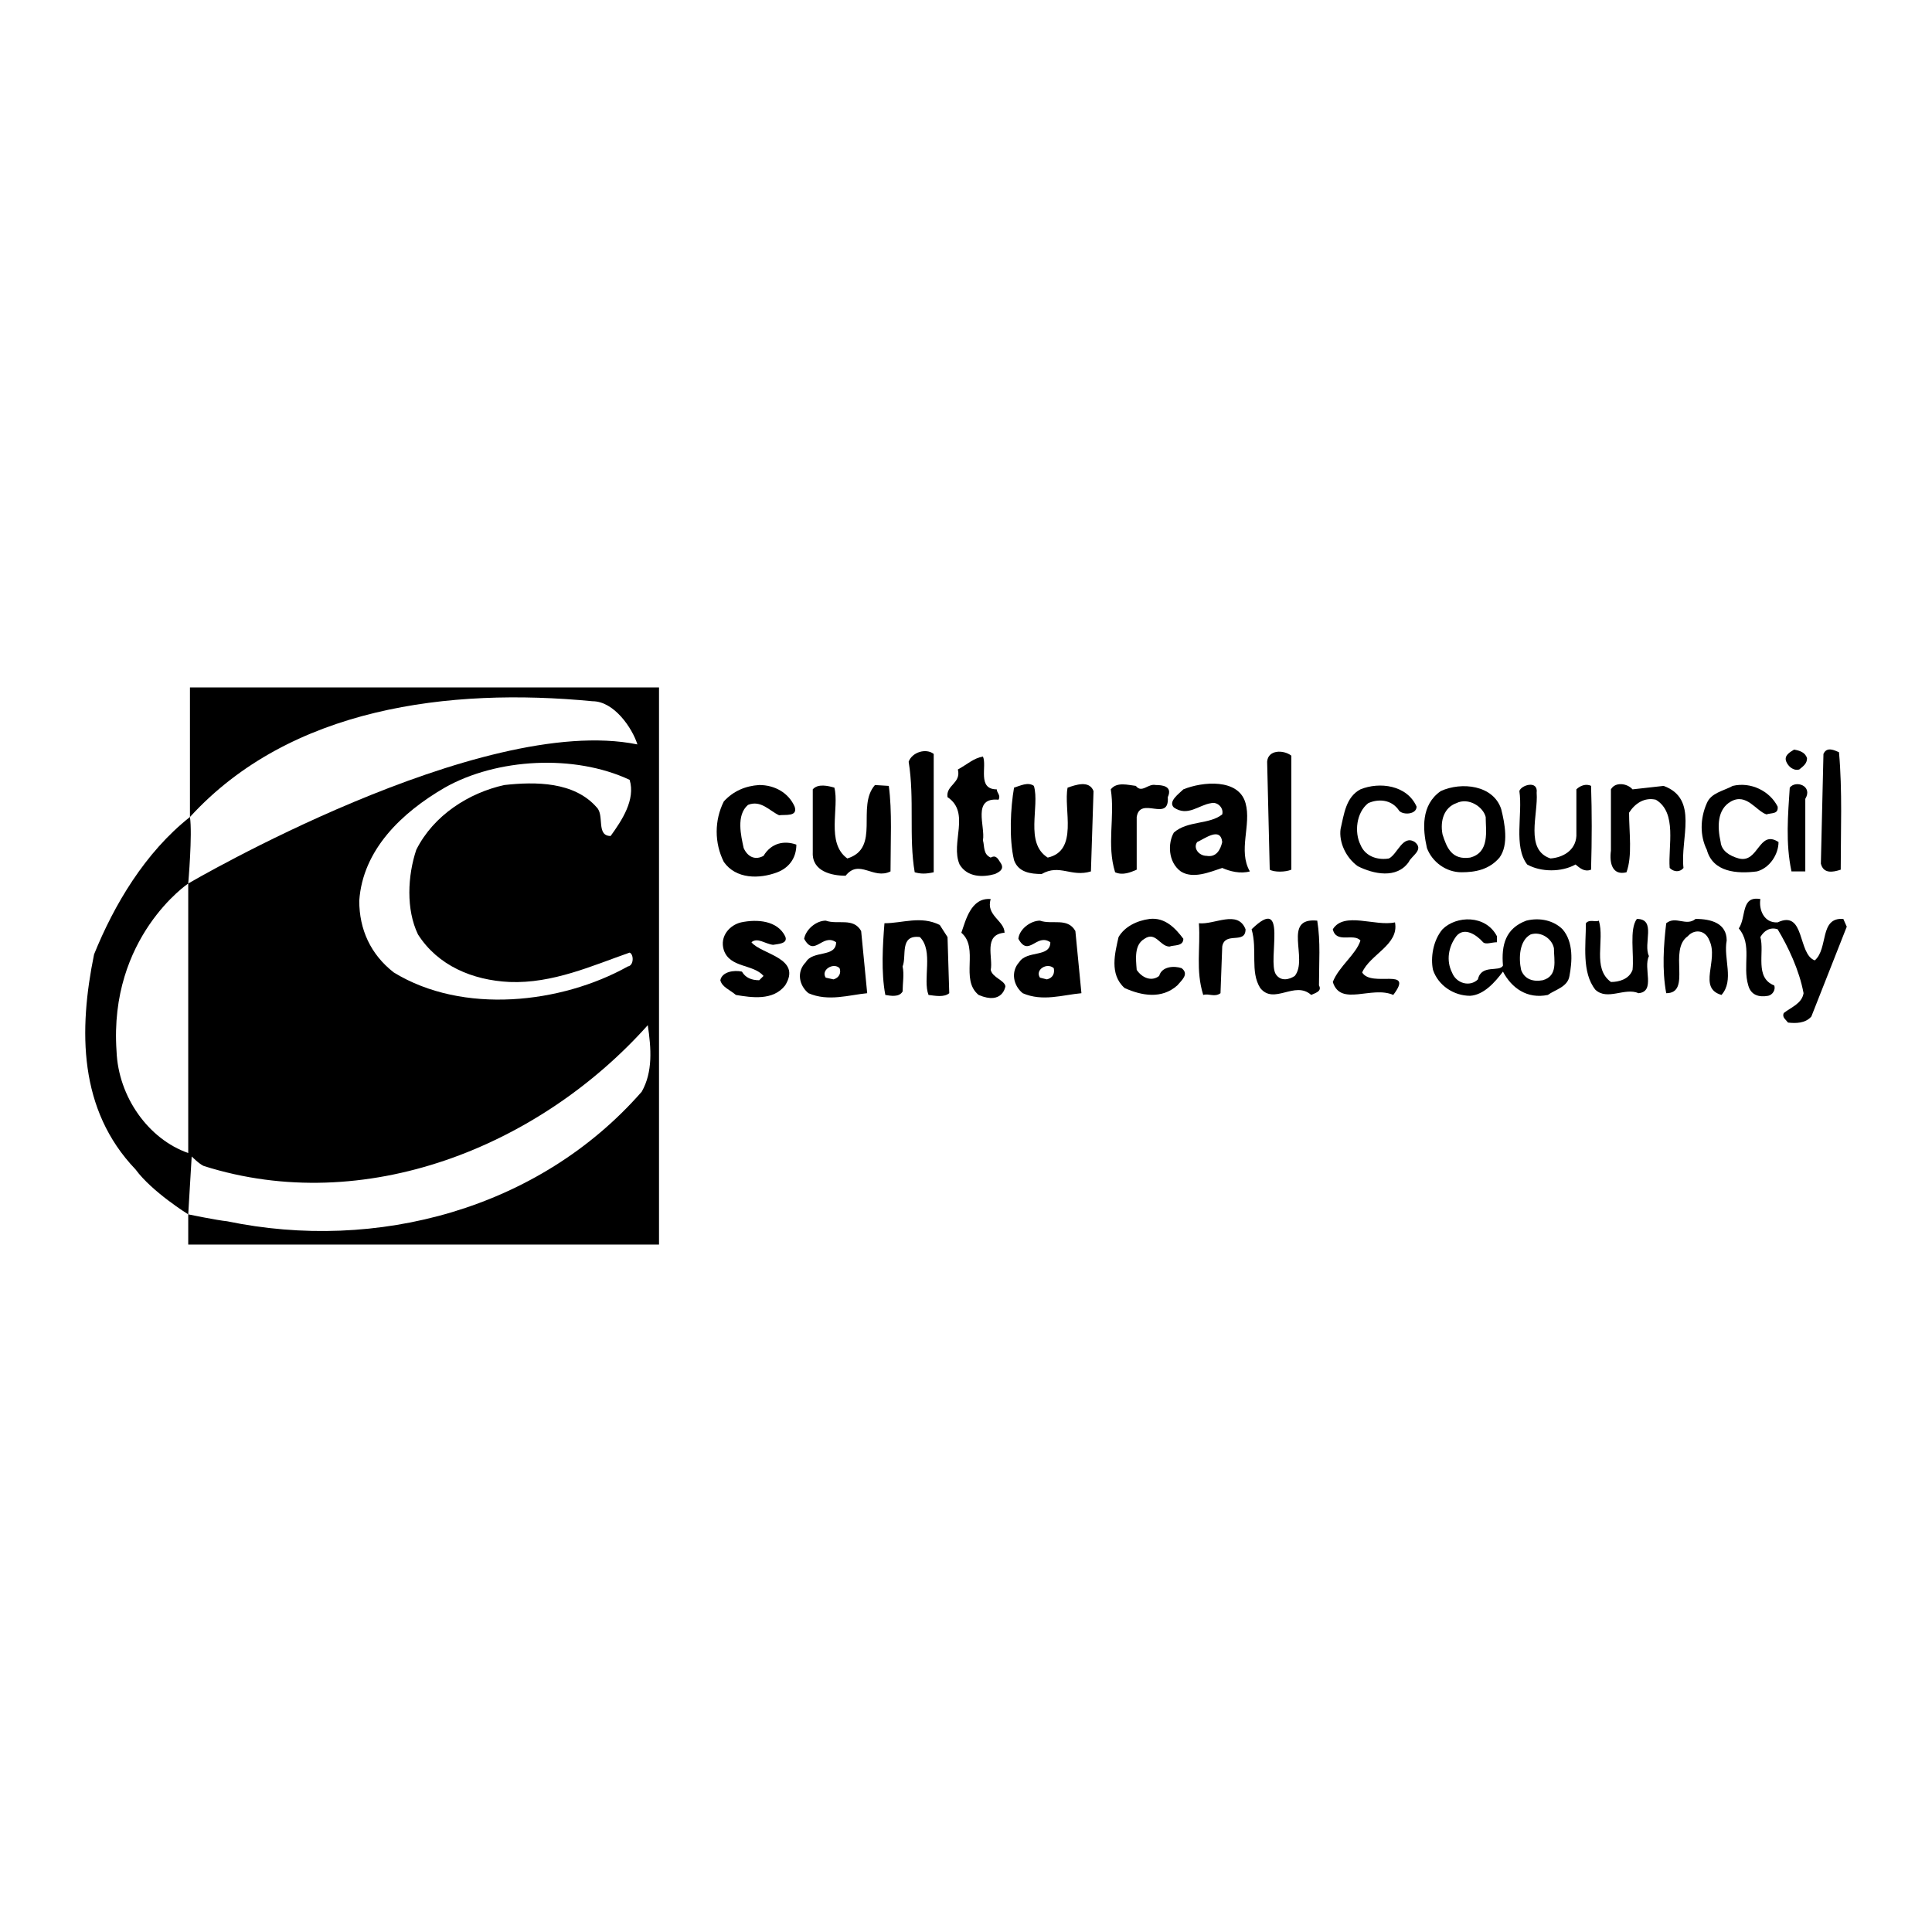 <?xml version="1.0" encoding="utf-8"?>
<!-- Generator: Adobe Illustrator 13.0.0, SVG Export Plug-In . SVG Version: 6.00 Build 14948)  -->
<!DOCTYPE svg PUBLIC "-//W3C//DTD SVG 1.0//EN" "http://www.w3.org/TR/2001/REC-SVG-20010904/DTD/svg10.dtd">
<svg version="1.0" id="Layer_1" xmlns="http://www.w3.org/2000/svg" xmlns:xlink="http://www.w3.org/1999/xlink" x="0px" y="0px"
	 width="192.756px" height="192.756px" viewBox="0 0 192.756 192.756" enable-background="new 0 0 192.756 192.756"
	 xml:space="preserve">
<g>
	<polygon fill-rule="evenodd" clip-rule="evenodd" fill="#FFFFFF" points="0,0 192.756,0 192.756,192.756 0,192.756 0,0 	"/>
	<path fill-rule="evenodd" clip-rule="evenodd" d="M180.287,75.651c0,0.517-0.345,0.775-0.775,1.12
		c-0.604,0.172-1.12-0.345-1.293-0.775c-0.258-0.604,0.346-0.948,0.776-1.207C179.512,74.875,180.115,75.047,180.287,75.651
		L180.287,75.651z"/>
	<path fill-rule="evenodd" clip-rule="evenodd" d="M183.477,75.047c0.345,3.878,0.172,7.843,0.172,11.721
		c-0.775,0.258-1.724,0.431-1.981-0.604l0.258-10.945C182.27,74.444,183.045,74.875,183.477,75.047L183.477,75.047z"/>
	<path fill-rule="evenodd" clip-rule="evenodd" d="M93.156,87.027c-0.775,0.172-1.293,0.172-1.896,0
		c-0.604-3.534,0-7.326-0.604-11.031c0.345-0.948,1.724-1.379,2.5-0.776V87.027L93.156,87.027z"/>
	<path fill-rule="evenodd" clip-rule="evenodd" d="M128.836,75.392c0,3.792,0,7.67,0,11.376c-0.604,0.258-1.724,0.258-2.154,0
		l-0.259-10.773C126.509,74.789,128.061,74.789,128.836,75.392L128.836,75.392z"/>
	<path fill-rule="evenodd" clip-rule="evenodd" d="M98.068,75.479c0.431,0.948-0.603,3.275,1.379,3.275
		c0,0.344,0.432,0.603,0.173,1.034c-2.672-0.259-1.293,2.671-1.552,4.05c0.173,0.604,0,1.379,0.775,1.724
		c0.604-0.345,0.776,0.259,1.035,0.604c0.345,0.604-0.259,0.862-0.604,1.034c-1.207,0.345-2.758,0.345-3.534-0.948
		c-0.948-2.154,1.121-5.171-1.207-6.722c-0.172-1.207,1.379-1.379,1.034-2.758C96.517,76.254,97.121,75.651,98.068,75.479
		L98.068,75.479z"/>
	<path fill-rule="evenodd" clip-rule="evenodd" d="M109.101,78.925l-0.259,8.016c-1.982,0.603-3.103-0.776-4.913,0.258
		c-1.12,0-2.327-0.172-2.758-1.379c-0.517-2.155-0.345-5.257,0-7.239c0.604-0.172,1.379-0.604,1.982-0.172
		c0.604,2.068-0.948,5.688,1.379,7.153c3.103-0.689,1.552-4.826,1.982-6.98C107.29,78.322,108.669,77.805,109.101,78.925
		L109.101,78.925z"/>
	<path fill-rule="evenodd" clip-rule="evenodd" d="M79.281,80.477c0.344,1.034-0.948,0.775-1.551,0.861
		c-0.948-0.431-1.81-1.551-3.103-1.034c-1.206,1.034-0.689,3.103-0.431,4.309c0.431,0.948,1.207,1.207,1.982,0.775
		c0.775-1.292,2.068-1.551,3.275-1.12c0,1.379-0.776,2.327-1.896,2.758c-1.81,0.689-4.136,0.689-5.343-1.034
		c-0.948-1.896-0.948-4.137,0-6.033c0.948-1.035,2.155-1.551,3.534-1.638C77.298,78.322,78.677,79.098,79.281,80.477L79.281,80.477z
		"/>
	<path fill-rule="evenodd" clip-rule="evenodd" d="M88.675,78.409c0.344,2.499,0.172,5.602,0.172,8.532
		c-1.724,0.861-3.103-1.293-4.482,0.431c-1.378,0-3.361-0.431-3.275-2.327v-6.291c0.517-0.604,1.552-0.345,2.155-0.172
		c0.517,1.982-0.862,5.516,1.292,7.067c3.361-1.034,0.862-5.171,2.758-7.326L88.675,78.409L88.675,78.409z"/>
	<path fill-rule="evenodd" clip-rule="evenodd" d="M115.306,78.322c0.603,0,1.724,0.086,1.206,1.207
		c0.173,2.585-2.758-0.172-3.103,1.982v5.257c-0.604,0.258-1.379,0.603-2.154,0.258c-0.862-2.758,0-5.516-0.432-8.273
		c0.604-0.776,1.725-0.431,2.5-0.345C113.927,79.184,114.529,78.15,115.306,78.322L115.306,78.322z"/>
	<path fill-rule="evenodd" clip-rule="evenodd" d="M153.312,79.098c0.172,2.155-1.207,5.688,1.379,6.55
		c1.206-0.086,2.499-0.775,2.585-2.241v-4.654c0.345-0.345,0.948-0.604,1.465-0.345c0.087,2.671,0.087,5.257,0,8.36
		c-0.688,0.258-1.12-0.173-1.551-0.518c-1.379,0.776-3.447,0.776-4.826,0c-1.379-1.81-0.431-4.999-0.775-7.326
		C151.761,78.322,153.484,77.805,153.312,79.098L153.312,79.098z"/>
	<path fill-rule="evenodd" clip-rule="evenodd" d="M165.981,78.409c3.533,1.292,1.637,5.257,1.981,8.187
		c-0.345,0.431-0.947,0.431-1.378,0c-0.173-2.154,0.775-5.516-1.38-6.808c-1.12-0.259-2.068,0.345-2.671,1.292
		c0,1.982,0.345,4.309-0.259,5.947c-1.379,0.345-1.724-0.862-1.552-2.154v-6.119c0.431-0.776,1.638-0.604,2.155,0L165.981,78.409
		L165.981,78.409z"/>
	<path fill-rule="evenodd" clip-rule="evenodd" d="M180.115,79.701v7.24h-1.379c-0.604-2.844-0.345-5.688-0.172-8.36
		C179.167,77.805,180.891,78.409,180.115,79.701L180.115,79.701z"/>
	<path fill-rule="evenodd" clip-rule="evenodd" d="M141.333,80.477c0,0.775-1.293,0.861-1.724,0.431
		c-0.776-1.207-2.155-1.207-3.103-0.775c-1.207,0.948-1.38,2.93-0.776,4.137c0.518,1.292,1.896,1.551,2.845,1.379
		c0.861-0.431,1.378-2.413,2.585-1.638c0.948,0.776-0.345,1.379-0.604,1.982c-1.206,1.724-3.533,1.207-5.084,0.431
		c-1.207-0.862-1.896-2.413-1.724-3.706c0.344-1.465,0.517-3.189,1.981-3.964C137.627,77.978,140.385,78.322,141.333,80.477
		L141.333,80.477z"/>
	<path fill-rule="evenodd" clip-rule="evenodd" d="M177.357,80.477c0.086,0.775-0.604,0.603-1.12,0.775
		c-1.034-0.345-1.982-2.155-3.534-1.292c-1.379,0.775-1.379,2.499-1.034,4.05c0.087,0.862,0.862,1.379,1.81,1.638
		c1.982,0.517,1.982-2.93,3.965-1.638c0,1.207-0.861,2.585-2.154,2.931c-1.982,0.258-4.396,0.086-4.999-2.155
		c-0.689-1.379-0.689-3.103,0-4.654c0.431-1.035,1.638-1.207,2.586-1.724C174.686,77.978,176.582,78.925,177.357,80.477
		L177.357,80.477z"/>
	<path fill-rule="evenodd" clip-rule="evenodd" d="M65.75,124.172H18.78v-3.016c0,0-3.62-2.242-5.257-4.482
		c-5.688-5.947-5.688-13.875-4.137-21.459c1.982-4.913,5.085-10.17,9.566-13.703V68.583H65.75V124.172L65.75,124.172z M18.78,88.147
		c0,0-7.929,5.344-7.153,16.72c0.172,4.566,3.189,8.791,7.153,10.17V88.147L18.78,88.147z"/>
	<path fill-rule="evenodd" clip-rule="evenodd" d="M177.357,92.025c2.758-1.292,1.982,3.189,3.706,3.792
		c1.379-1.207,0.431-4.309,2.844-4.137l0.345,0.776l-3.533,8.963c-0.604,0.689-1.552,0.689-2.327,0.604
		c-0.259-0.346-0.604-0.518-0.431-0.949c0.775-0.604,1.81-0.947,1.981-1.982c-0.431-2.326-1.551-4.653-2.585-6.377
		c-0.775-0.258-1.379,0.172-1.724,0.776c0.431,1.551-0.604,4.05,1.379,4.826c0.172,0.432-0.173,0.949-0.604,1.035
		c-0.948,0.172-1.724-0.086-1.982-1.035c-0.603-1.982,0.432-4.05-0.948-5.688c0.776-1.121,0.173-3.275,2.155-2.93
		C175.461,90.733,175.979,92.112,177.357,92.025L177.357,92.025z"/>
	<path fill-rule="evenodd" clip-rule="evenodd" d="M118.063,93.663c0,0.776-0.948,0.604-1.379,0.776c-0.948,0-1.379-1.551-2.5-0.776
		c-1.034,0.604-0.861,1.982-0.775,3.103c0.518,0.775,1.465,1.207,2.241,0.604c0.258-0.948,1.465-1.035,2.24-0.776
		c0.776,0.603,0,1.206-0.431,1.723c-1.552,1.379-3.533,1.035-5.257,0.26c-1.552-1.38-0.948-3.534-0.604-5.085
		c0.604-1.034,1.81-1.638,3.103-1.81C116.254,91.508,117.287,92.629,118.063,93.663L118.063,93.663z"/>
	<path fill-rule="evenodd" clip-rule="evenodd" d="M124.269,92.715c0,1.551-2.068,0.172-2.327,1.724l-0.172,4.653
		c-0.604,0.432-1.121,0-1.725,0.174c-0.775-2.5-0.258-4.655-0.431-7.154C121.166,92.284,123.493,90.733,124.269,92.715
		L124.269,92.715z"/>
	<path fill-rule="evenodd" clip-rule="evenodd" d="M164.516,95.387c-0.603,1.207,0.689,3.533-1.034,3.705
		c-1.379-0.604-3.103,0.775-4.309-0.344c-1.379-1.725-0.948-4.482-0.948-6.636c0.345-0.431,0.948-0.086,1.293-0.259
		c0.604,1.982-0.689,4.74,1.206,6.12c0.775,0,1.811-0.26,2.155-1.207c0.172-1.551-0.345-4.051,0.431-5.085
		C165.292,91.681,163.913,94.18,164.516,95.387L164.516,95.387z"/>
	<path fill-rule="evenodd" clip-rule="evenodd" d="M172.272,93.835c-0.345,1.81,0.775,3.963-0.517,5.43
		c-2.413-0.689-0.259-3.448-1.207-5.43c-0.431-1.121-1.551-1.121-2.154-0.431c-1.982,1.379,0.431,5.688-2.155,5.688
		c-0.431-2.326-0.258-4.826,0-6.98c0.948-0.776,1.982,0.345,2.931-0.431C170.721,91.681,172.272,92.112,172.272,93.835
		L172.272,93.835z"/>
	<path fill-rule="evenodd" clip-rule="evenodd" d="M78.333,93.404c0.345,0.776-0.776,0.776-1.207,0.862
		c-0.775-0.086-1.551-0.775-2.155-0.258c0.948,1.207,5.085,1.551,3.361,4.309c-1.207,1.551-3.361,1.207-4.912,0.949
		c-0.604-0.518-1.379-0.777-1.552-1.467c0.172-0.861,1.379-1.033,2.155-0.861c0.345,0.603,0.948,0.861,1.724,0.861l0.431-0.43
		c-1.035-1.207-3.361-0.776-3.965-2.586c-0.431-1.379,0.604-2.499,1.724-2.758C75.575,91.681,77.557,91.853,78.333,93.404
		L78.333,93.404z"/>
	<path fill-rule="evenodd" clip-rule="evenodd" d="M94.535,93.491l0.172,5.601c-0.517,0.432-1.379,0.26-2.068,0.174
		c-0.604-1.553,0.517-4.396-0.862-5.775c-2.068-0.259-1.293,1.896-1.724,2.93c0.172,0.775,0,1.724,0,2.499
		c-0.345,0.604-1.207,0.432-1.724,0.346c-0.431-2.242-0.259-5-0.086-7.154c1.81,0,3.62-0.776,5.516,0.172L94.535,93.491
		L94.535,93.491z"/>
	<path fill-rule="evenodd" clip-rule="evenodd" d="M127.285,97.196c0.517,0.776,1.379,0.517,1.896,0.173
		c1.379-1.724-1.293-5.861,2.241-5.516c0.345,2.155,0.172,4.137,0.172,6.463c0.345,0.604-0.431,0.775-0.775,0.949
		c-1.638-1.467-3.706,1.033-5.085-0.689c-1.034-1.638-0.259-3.793-0.861-5.861C128.578,89.095,126.423,95.817,127.285,97.196
		L127.285,97.196z"/>
	<path fill-rule="evenodd" clip-rule="evenodd" d="M139.178,92.025c0.432,2.241-2.499,3.189-3.274,4.998
		c0.948,1.553,5.257-0.603,3.103,2.242c-2.154-0.949-5.257,1.205-6.033-1.293c0.604-1.552,2.327-2.758,2.758-4.137
		c-0.689-0.776-2.413,0.345-2.758-1.121C134.093,90.905,137.195,92.457,139.178,92.025L139.178,92.025z"/>
	<path fill-rule="evenodd" clip-rule="evenodd" d="M85.917,92.887l0.603,6.205c-1.81,0.174-3.878,0.863-5.86,0
		c-0.948-0.775-1.207-2.154-0.258-3.102c0.689-1.207,3.016-0.431,3.016-1.982c-1.379-0.948-2.155,1.551-3.189-0.345
		c0.173-0.948,1.207-1.81,2.155-1.81C83.59,92.284,85.141,91.508,85.917,92.887L85.917,92.887z M82.383,97.541l0.776,0.172
		c0.603-0.172,0.775-0.689,0.603-1.12C83.159,95.99,81.866,96.766,82.383,97.541L82.383,97.541z"/>
	<path fill-rule="evenodd" clip-rule="evenodd" d="M107.29,92.887l0.604,6.205c-1.896,0.174-3.878,0.863-5.86,0
		c-0.948-0.775-1.207-2.154-0.345-3.102c0.775-1.207,3.103-0.431,3.103-1.982c-1.379-0.948-2.154,1.551-3.189-0.345
		c0.087-0.948,1.207-1.81,2.155-1.81C104.963,92.284,106.515,91.508,107.29,92.887L107.29,92.887z M103.757,97.541l0.689,0.172
		c0.689-0.172,0.775-0.689,0.689-1.12C104.446,95.99,103.239,96.766,103.757,97.541L103.757,97.541z"/>
	<path fill-rule="evenodd" clip-rule="evenodd" d="M149.348,93.404v0.604c-0.517,0-1.12,0.258-1.379,0
		c-0.689-0.776-1.896-1.551-2.672-0.604c-0.775,1.034-1.034,2.413-0.431,3.619c0.431,1.121,1.81,1.465,2.586,0.689
		c0.345-1.551,2.154-0.689,2.499-1.378c-0.173-2.068,0.259-3.706,2.327-4.481c1.379-0.345,2.758,0,3.619,0.862
		c1.121,1.293,0.948,3.275,0.689,4.654c-0.172,1.119-1.465,1.379-2.154,1.896c-2.068,0.43-3.62-0.689-4.481-2.328
		c-0.776,1.035-1.896,2.328-3.275,2.414c-1.637,0-3.188-1.035-3.705-2.586c-0.259-1.207,0-2.93,0.947-4.051
		C145.297,91.336,148.228,91.25,149.348,93.404L149.348,93.404z M152.709,93.232c-1.12,0.604-1.207,2.327-0.948,3.534
		c0.345,0.947,1.207,1.207,2.154,1.033c1.552-0.43,1.121-1.981,1.121-3.188C154.863,93.663,153.743,92.887,152.709,93.232
		L152.709,93.232z"/>
	<path fill-rule="evenodd" clip-rule="evenodd" d="M149.778,80.735c0.345,1.379,0.776,3.534-0.172,4.826
		c-1.034,1.207-2.413,1.465-3.792,1.465c-1.552,0-2.931-1.034-3.447-2.413c-0.432-1.896-0.604-4.309,1.379-5.688
		C145.814,77.978,149.003,78.322,149.778,80.735L149.778,80.735z M145.297,80.132c-1.206,0.431-1.638,1.723-1.379,3.103
		c0.431,1.379,0.948,2.585,2.758,2.327c1.982-0.517,1.552-2.671,1.552-4.05C147.969,80.477,146.504,79.529,145.297,80.132
		L145.297,80.132z"/>
	<path fill-rule="evenodd" clip-rule="evenodd" d="M124.269,80.132c0.604,2.154-0.775,4.74,0.431,6.809
		c-0.948,0.258-1.982,0-2.758-0.345c-1.293,0.431-2.93,1.121-4.137,0.345c-1.293-0.948-1.293-2.844-0.689-3.878
		c1.379-1.207,3.533-0.776,4.826-1.81c0.172-0.689-0.517-1.292-1.12-1.12c-1.207,0.172-2.327,1.379-3.706,0.431
		c-0.604-0.603,0.517-1.379,0.948-1.81C119.959,77.978,123.579,77.633,124.269,80.132L124.269,80.132z M119.442,84.01
		c-0.431,0.604,0.172,1.379,0.947,1.379c0.948,0.172,1.38-0.603,1.552-1.379C121.77,82.459,120.218,83.666,119.442,84.01
		L119.442,84.01z"/>
	<path fill-rule="evenodd" clip-rule="evenodd" d="M97.638,99.266c-1.896-1.553,0.086-4.655-1.724-6.206
		c0.431-1.207,0.948-3.533,2.93-3.361c-0.517,1.637,1.38,2.154,1.38,3.361c-2.155,0.172-1.121,2.5-1.38,3.706
		c0.173,0.775,1.38,1.033,1.466,1.637C100.31,98.402,100.051,100.299,97.638,99.266L97.638,99.266z"/>
	<path fill-rule="evenodd" clip-rule="evenodd" fill="#FFFFFF" d="M63.595,74.271C47.91,71.083,18.78,88.147,18.78,88.147
		s0.431-4.912,0.172-6.636c9.997-10.945,25.855-12.928,40.162-11.549C61.269,69.962,63.078,72.634,63.595,74.271L63.595,74.271z"/>
	<path fill-rule="evenodd" clip-rule="evenodd" fill="#FFFFFF" d="M62.819,77.805c0.604,1.982-0.775,4.05-1.896,5.602
		c-1.465,0-0.603-2.069-1.379-2.844c-2.241-2.585-6.119-2.585-9.222-2.241c-3.533,0.775-7.067,3.016-8.791,6.464
		c-0.862,2.585-1.034,5.947,0.172,8.446c1.982,3.103,5.43,4.567,9.135,4.741c4.31,0.172,8.274-1.638,11.979-2.931
		c0.431,0.172,0.431,1.292-0.172,1.379c-6.636,3.706-16.461,4.827-23.355,0.603c-2.327-1.809-3.447-4.309-3.447-7.152
		c0.345-5.085,4.223-8.791,8.532-11.29C49.547,75.651,57.304,75.22,62.819,77.805L62.819,77.805z"/>
	<path fill-rule="evenodd" clip-rule="evenodd" fill="#FFFFFF" d="M64.026,108.918c-10.256,11.721-26.458,16.029-41.368,12.928
		c-0.948-0.088-3.878-0.689-3.878-0.689l0.345-5.775c0,0,0.775,0.775,1.207,0.949c16.03,5.084,33.439-1.896,44.298-14.049
		C64.974,104.607,65.146,106.936,64.026,108.918L64.026,108.918z"/>
</g>
</svg>
